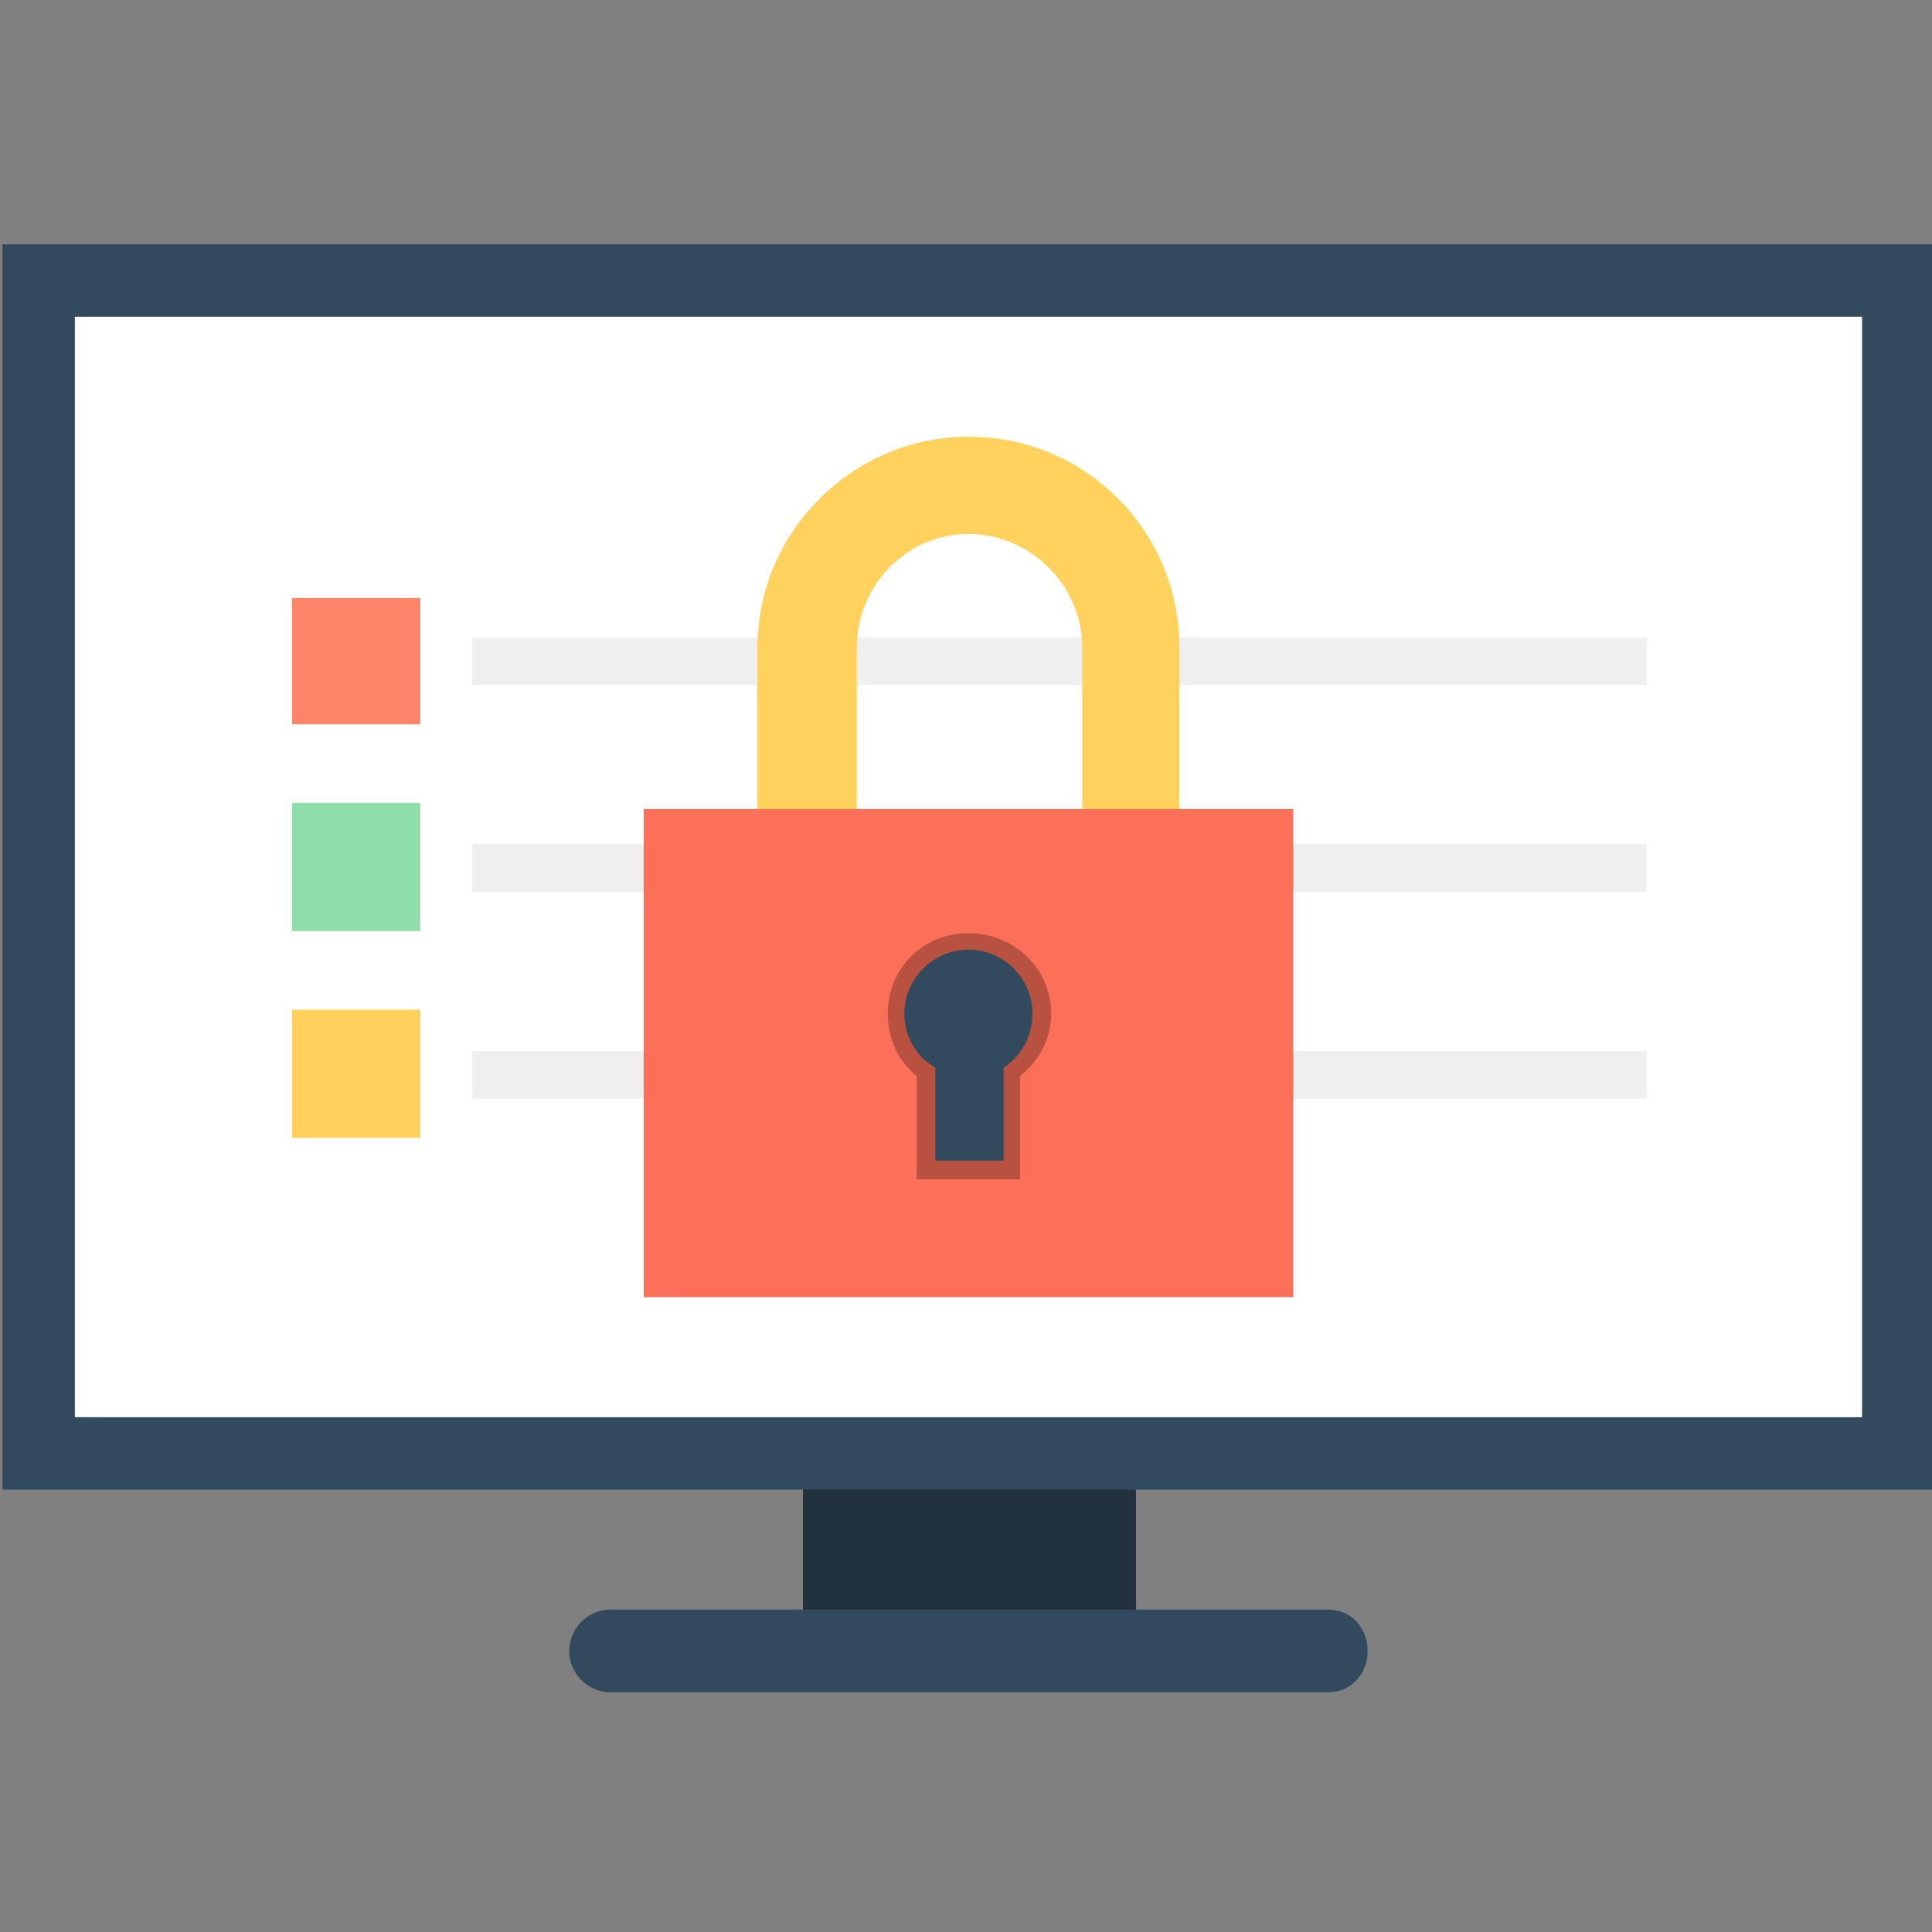 <?xml version="1.0" encoding="UTF-8" standalone="no"?>
<!-- Created with Inkscape (http://www.inkscape.org/) -->

<svg
   xmlns:dc="http://purl.org/dc/elements/1.1/"
   xmlns:cc="http://creativecommons.org/ns#"
   xmlns:rdf="http://www.w3.org/1999/02/22-rdf-syntax-ns#"
   xmlns:svg="http://www.w3.org/2000/svg"
   xmlns="http://www.w3.org/2000/svg"
   xmlns:sodipodi="http://sodipodi.sourceforge.net/DTD/sodipodi-0.dtd"
   xmlns:inkscape="http://www.inkscape.org/namespaces/inkscape"
   width="600mm"
   height="600mm"
   viewBox="0 0 600 600"
   version="1.1"
   id="svg904"
   inkscape:version="0.92.3 (2405546, 2018-03-11)"
   sodipodi:docname="ssl-page.svg">
  <rect x="0" y="0" width="600" height="600" fill="#808080" stroke="none"/>
  <defs
     id="defs898" />
  <sodipodi:namedview
     id="base"
     pagecolor="#ffffff"
     bordercolor="#666666"
     borderopacity="1.0"
     inkscape:pageopacity="0.0"
     inkscape:pageshadow="2"
     inkscape:zoom="0.21268446"
     inkscape:cx="664.57615"
     inkscape:cy="703.97764"
     inkscape:document-units="mm"
     inkscape:current-layer="layer1"
     showgrid="false"
     inkscape:window-width="1853"
     inkscape:window-height="1025"
     inkscape:window-x="67"
     inkscape:window-y="27"
     inkscape:window-maximized="1" />
  <g
     inkscape:label="Layer 1"
     inkscape:groupmode="layer"
     id="layer1"
     transform="translate(0,303)">
    <rect
       y="157.683"
       x="249.373"
       width="103.427"
       style="clip-rule:evenodd;fill:#21313e;fill-rule:evenodd;stroke-width:0.265"
       id="rect8"
       height="41.097" />
    <rect
       y="-227.117"
       x="0.766"
       width="600"
       style="clip-rule:evenodd;fill:#324a5e;fill-rule:evenodd;stroke-width:0.265"
       id="rect10"
       height="386.735" />
    <rect
       y="-204.637"
       x="23.251"
       width="555.033"
       style="clip-rule:evenodd;fill:#ffffff;fill-rule:evenodd;stroke-width:0.265"
       id="rect12"
       height="341.756" />
    <path
       inkscape:connector-curvature="0"
       style="clip-rule:evenodd;fill:#324a5e;fill-rule:evenodd;stroke-width:0.265"
       id="path14"
       d="m 189.624,196.867 h 222.904 c 7.084,0 12.218,5.779 12.218,12.837 v 0 c 0,7.075 -5.133,12.856 -12.218,12.856 H 189.624 c -7.071,0 -12.837,-5.779 -12.837,-12.856 v 0 c 0,-7.056 5.766,-12.837 12.837,-12.837 z" />
    <rect
       y="-130.121"
       x="237.809"
       width="303.206"
       style="clip-rule:evenodd;fill:#ffffff;fill-rule:evenodd;stroke-width:0.265"
       id="rect16"
       height="226.761" />
    <rect
       y="-105.051"
       x="146.587"
       width="364.873"
       style="clip-rule:evenodd;fill:#efefef;fill-rule:evenodd;stroke-width:0.265"
       id="rect18"
       height="14.749" />
    <rect
       y="-40.834"
       x="146.587"
       width="364.873"
       style="clip-rule:evenodd;fill:#efefef;fill-rule:evenodd;stroke-width:0.265"
       id="rect20"
       height="14.787" />
    <rect
       y="-53.669"
       x="90.69"
       width="39.842"
       style="clip-rule:evenodd;fill:#90dfaa;fill-rule:evenodd;stroke-width:0.265"
       id="rect22"
       height="39.821" />
    <rect
       y="23.418"
       x="146.587"
       width="364.873"
       style="clip-rule:evenodd;fill:#efefef;fill-rule:evenodd;stroke-width:0.265"
       id="rect24"
       height="14.787" />
    <rect
       y="10.581"
       x="90.69"
       width="39.842"
       style="clip-rule:evenodd;fill:#ffd05b;fill-rule:evenodd;stroke-width:0.265"
       id="rect26"
       height="39.803" />
    <rect
       y="-117.284"
       x="90.69"
       width="39.842"
       style="clip-rule:evenodd;fill:#fd8469;fill-rule:evenodd;stroke-width:0.265"
       id="rect28"
       height="39.202" />
    <path
       inkscape:connector-curvature="0"
       style="clip-rule:evenodd;fill:#ffd15d;fill-rule:evenodd;stroke-width:0.265"
       id="path30"
       d="M 366.29,14.429 H 235.228 V -101.859 c 0,-35.973 29.565,-65.511 65.534,-65.511 36.62,0 65.528,29.536 65.528,65.511 z M 266.075,-16.439 h 70.022 v -85.42 c 0,-19.254 -16.071,-35.335 -35.335,-35.335 -19.267,0 -34.687,16.081 -34.687,35.335 z" />
    <path
       inkscape:connector-curvature="0"
       style="clip-rule:evenodd;fill:#fc6f58;fill-rule:evenodd;stroke-width:0.265"
       id="path32"
       d="m 199.899,-51.737 h 19.277 163.818 18.625 V -32.466 80.576 99.849 H 199.899 V 81.233 80.576 -32.466 Z m 120.774,63.596 c 0,-10.941 -8.989,-19.93 -19.911,-19.93 -10.926,0 -19.925,8.989 -19.925,19.93 0,7.054 3.857,13.473 9.64,16.7 V 57.459 h 21.205 V 28.559 c 5.143,-3.227 8.991,-9.644 8.991,-16.7 z" />
    <path
       inkscape:connector-curvature="0"
       style="clip-rule:evenodd;fill:#b85140;fill-rule:evenodd;stroke-width:0.265"
       id="path34"
       d="M 316.825,31.113 V 63.24 H 284.695 V 31.113 c -5.775,-4.486 -8.985,-11.541 -8.985,-19.252 0,-14.149 10.917,-25.052 25.052,-25.052 14.13,0 25.689,10.903 25.689,25.052 0,7.711 -3.846,14.766 -9.625,19.252 z" />
    <path
       inkscape:connector-curvature="0"
       style="clip-rule:evenodd;fill:#324a5e;fill-rule:evenodd;stroke-width:0.265"
       id="path36"
       d="m 320.673,11.859 c 0,-10.941 -8.989,-19.93 -19.911,-19.93 -10.926,0 -19.925,8.989 -19.925,19.93 0,7.054 3.857,13.473 9.64,16.7 V 57.459 h 21.205 V 28.559 c 5.143,-3.227 8.991,-9.644 8.991,-16.7 z" />
  </g>
</svg>
